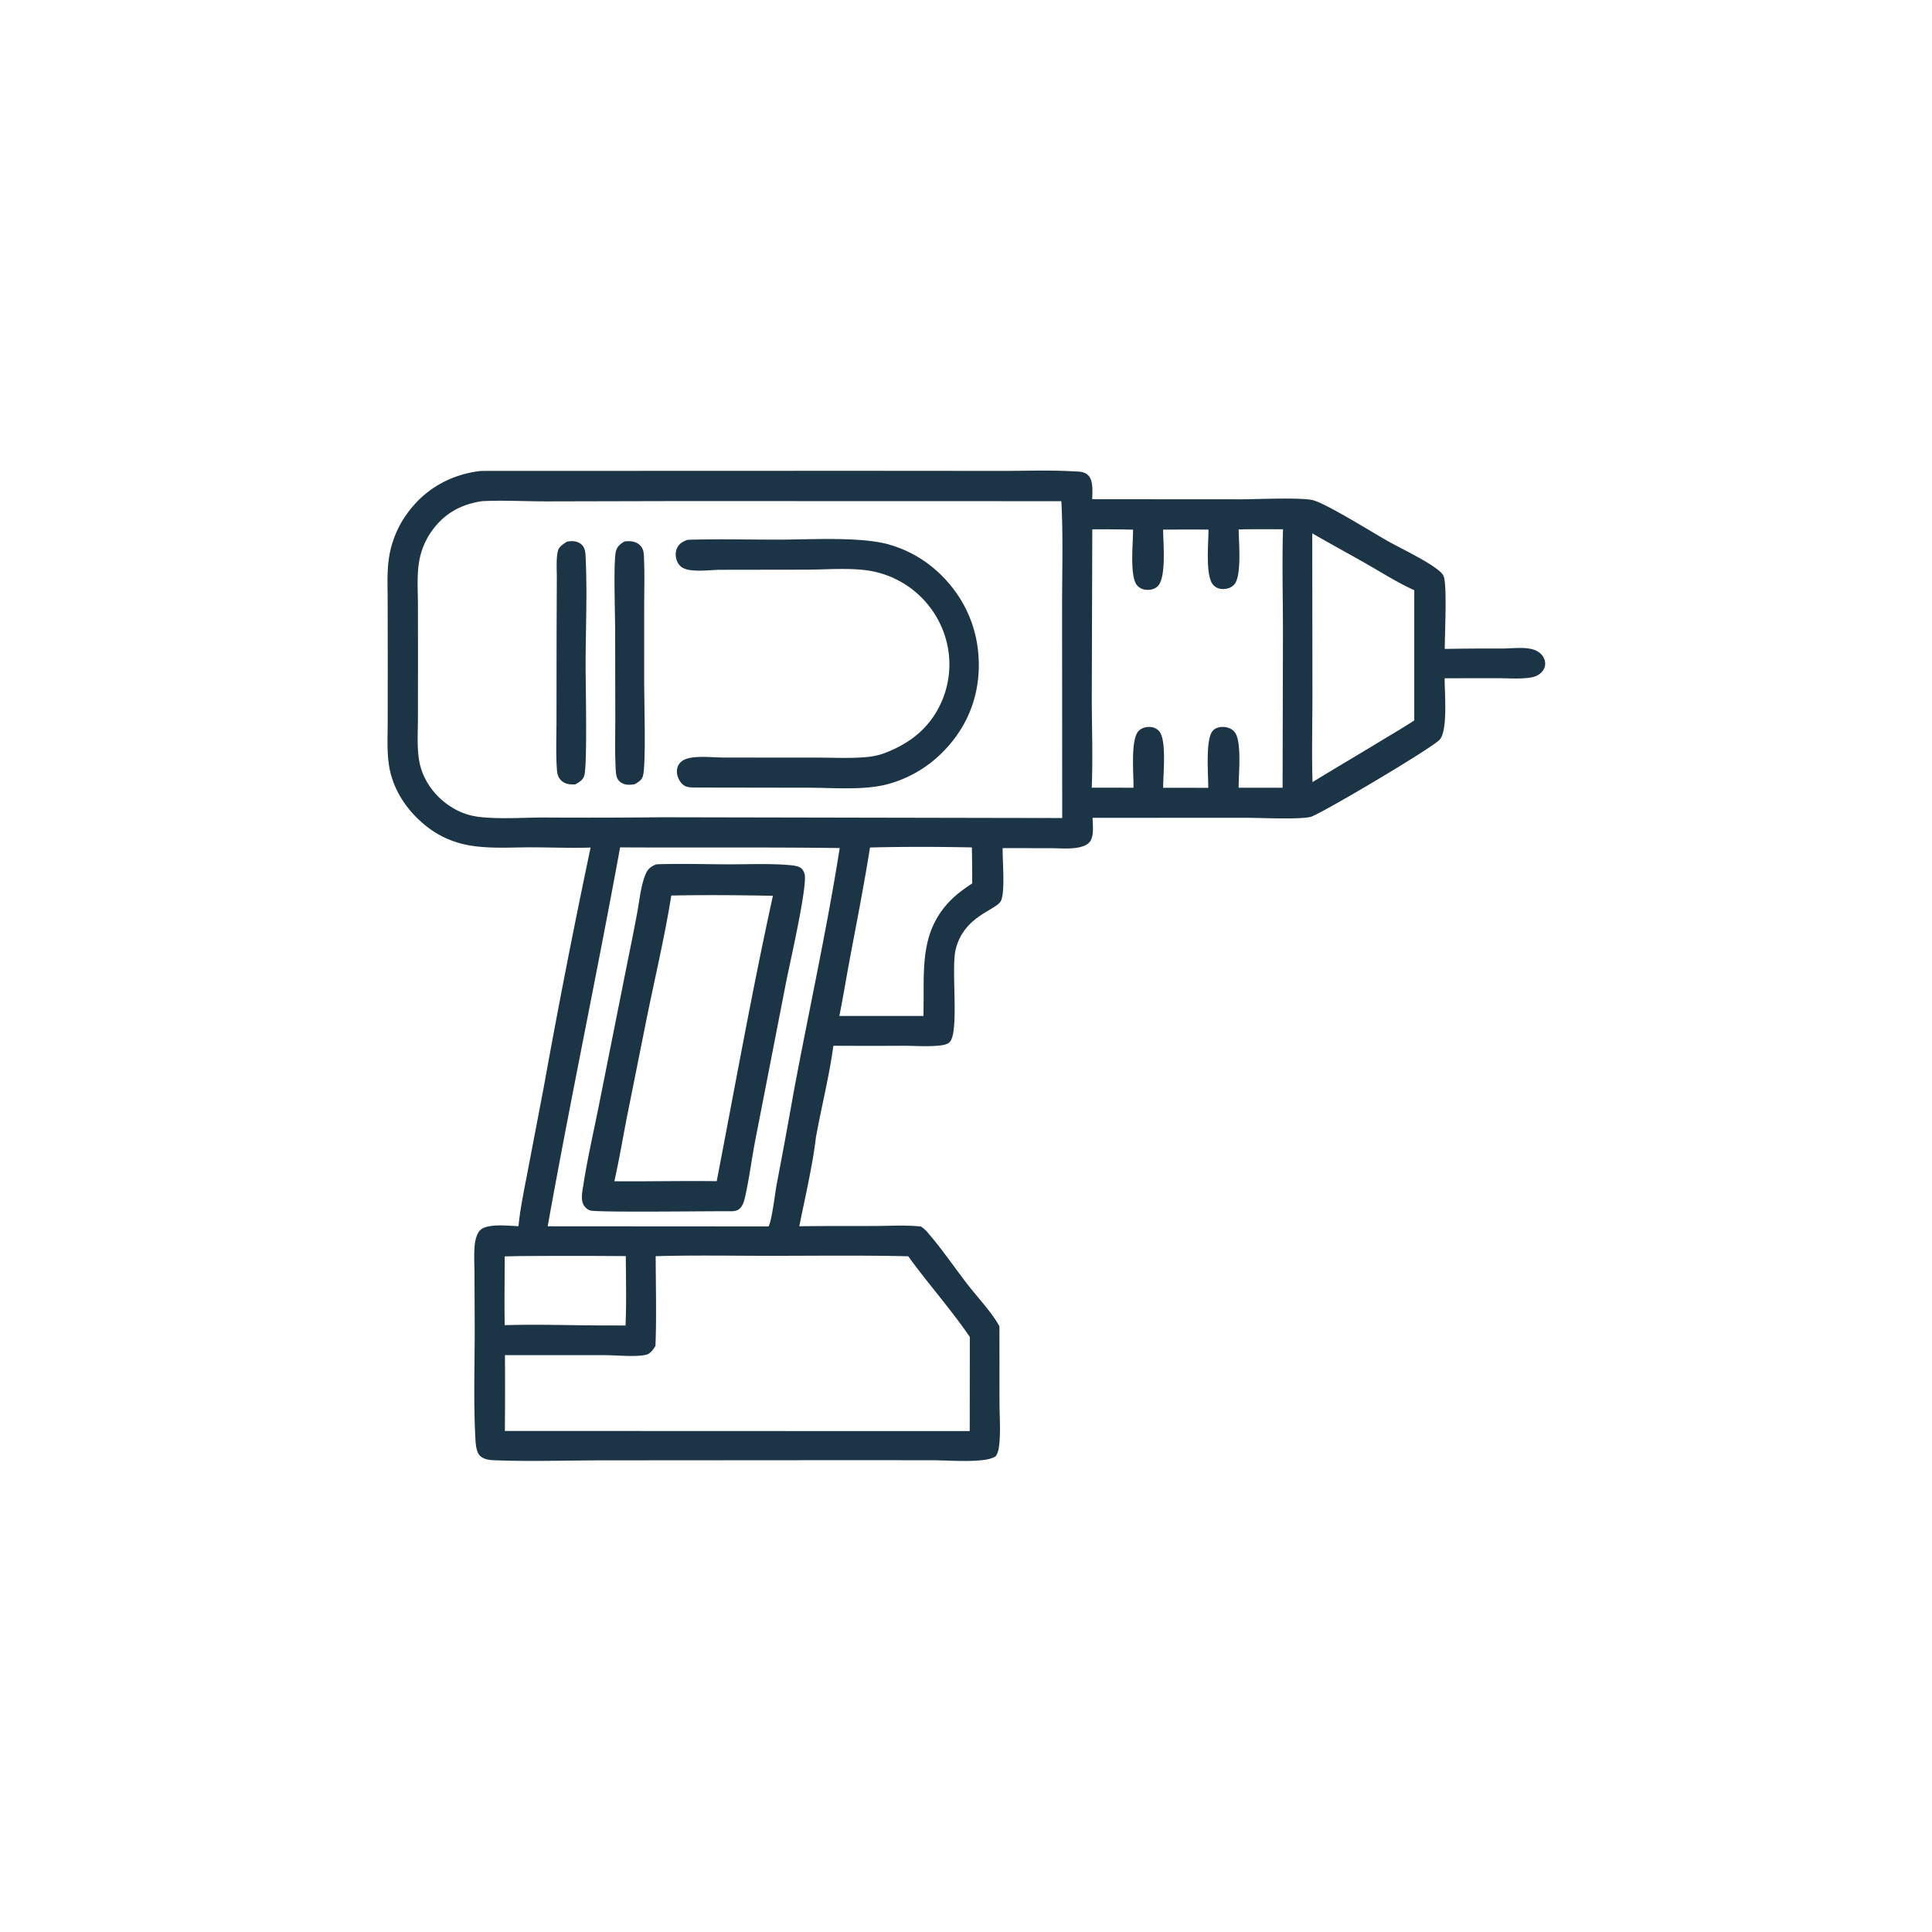 <svg version="1.1" xmlns="http://www.w3.org/2000/svg" style="display: block;" viewBox="0 0 2048 2048" width="1024" height="1024">
<path transform="translate(0,0)" fill="rgb(27,52,70)" d="M 507.986 499.38 C 509.403 499.255 510.789 499.207 512.212 499.194 L 906.838 499.061 L 1059.23 499.174 C 1085.08 499.239 1111.44 498.133 1137.21 499.614 C 1143.16 499.956 1149.45 499.466 1153.79 504.145 C 1159.24 510.013 1157.88 521.869 1157.78 529.192 L 1316.52 529.291 C 1331.35 529.26 1381.22 526.978 1392.6 530.446 C 1408.1 535.165 1454.15 564.022 1471.5 573.79 C 1485.95 581.921 1516.95 596.46 1527.59 606.94 C 1529.33 608.649 1530.42 610.513 1530.93 612.899 C 1533.78 626.177 1531.57 671.074 1531.52 687.879 A 2917.9 2917.9 0 0 1 1592.66 687.473 C 1601.89 687.431 1611.88 686.109 1620.99 687.514 C 1625.2 688.162 1629.28 689.618 1632.55 692.409 C 1635.67 695.081 1637.7 698.778 1637.95 702.914 C 1638.16 706.555 1636.6 710.027 1634.12 712.625 C 1631.44 715.422 1627.73 717.216 1623.96 717.939 C 1612.77 720.081 1599.95 718.947 1588.56 718.923 L 1531.39 718.974 C 1531.2 733.221 1535.16 775.217 1525.78 784.414 C 1515.31 794.685 1398.62 863.796 1389.08 865.995 C 1376.52 868.89 1335.68 866.888 1319.26 866.855 L 1158.16 866.943 C 1158.37 874.175 1160.02 886.727 1154.95 892.716 C 1151.88 896.34 1146.03 897.92 1141.55 898.636 C 1132.61 900.067 1122.49 899.15 1113.42 899.108 L 1062.87 899.024 C 1062.58 912.978 1065.48 942.048 1061.51 953.934 C 1057.87 964.845 1022.05 969.59 1013 1006.64 C 1008.04 1026.96 1017.04 1093.81 1006.73 1104.65 C 1003.87 1107.66 997.564 1108.2 993.619 1108.53 C 981.656 1109.53 969.106 1108.55 957.069 1108.56 A 7070.87 7070.87 0 0 1 883.413 1108.54 C 879.024 1140.99 870.737 1173.47 864.89 1205.76 C 861.476 1235.22 853.198 1270.25 847.291 1299.89 C 874.011 1299.53 900.756 1299.68 927.479 1299.6 C 943.577 1299.54 960.254 1298.45 976.241 1300.18 C 978.819 1301.87 980.924 1303.72 982.944 1306.04 C 998.276 1323.63 1011.68 1343.5 1025.98 1361.98 C 1035.79 1374.66 1052.41 1392.43 1059.45 1406.04 L 1059.5 1487.39 C 1059.57 1501.52 1060.77 1516.71 1059.3 1530.74 C 1058.8 1535.46 1058.2 1539.87 1055.39 1543.8 C 1051.59 1545.98 1047.67 1546.96 1043.33 1547.55 C 1026 1549.9 1003.46 1547.9 985.61 1547.88 L 862.303 1547.87 L 639.354 1548.02 C 601.124 1548.06 562.435 1549.42 524.277 1547.94 C 518.977 1547.73 513.278 1547.18 509.117 1543.47 C 504.741 1539.56 504.229 1530.43 503.924 1524.82 C 501.732 1484.45 503.389 1443.08 503.198 1402.63 L 502.957 1349.09 C 502.918 1339.17 502.201 1328.74 503.321 1318.9 C 503.876 1314.02 505.555 1307.28 509.299 1303.8 C 517.019 1296.63 539.507 1299.57 549.612 1299.78 C 551.541 1280.16 555.822 1260.34 559.489 1240.96 L 576.343 1152.79 A 8679.81 8679.81 0 0 1 626.054 898.445 C 605.855 899.107 585.321 898.289 565.091 898.2 C 541.993 898.099 516.435 900.171 493.851 895.413 A 100.235 100.235 0 0 1 455.978 878.848 C 433.502 862.536 416.319 838.415 412.239 810.598 C 410.093 795.963 410.942 780.632 410.974 765.868 L 411.024 701.047 L 410.93 636.152 C 410.916 620.466 409.998 604.265 412.749 588.774 A 107.636 107.636 0 0 1 433.531 541.787 C 452.077 517.501 477.958 503.376 507.986 499.38 z M 510.905 531.278 C 489.082 534.546 471.832 543.794 458.511 561.782 A 78.324 78.324 0 0 0 444.162 596.085 C 441.891 610.254 442.918 625.306 443.022 639.633 L 443.093 694.604 L 443.023 761.625 C 442.991 776.124 441.912 791.458 444.229 805.775 C 447.361 825.13 459.303 842.252 475.217 853.35 C 485.747 860.693 496.543 864.756 509.268 866.112 C 530.861 868.414 553.902 866.668 575.629 866.603 A 7771.14 7771.14 0 0 0 702.292 866.332 L 1061.25 867.031 L 1125.99 867.147 L 1125.86 646.739 C 1125.79 608.497 1127.13 569.422 1125.07 531.268 L 717.478 531.166 L 579.751 531.485 C 556.983 531.477 533.567 530.103 510.905 531.278 z M 657.354 898.258 C 632.821 1032.34 604.638 1165.77 580.56 1299.93 L 814.696 1300.08 C 818.298 1293.55 821.62 1264.67 823.215 1255.93 A 6475.85 6475.85 0 0 0 841.311 1157.75 C 857.405 1071.5 876.46 985.64 890.134 898.965 C 812.583 897.922 734.924 898.704 657.354 898.258 z M 695.049 1331.61 C 695.104 1363.23 696.087 1395.17 694.793 1426.76 C 692.217 1430.75 689.607 1435.07 684.595 1436.17 C 672.948 1438.7 653.587 1436.54 641.126 1436.52 L 535.255 1436.51 A 4851.05 4851.05 0 0 1 535.173 1516.86 L 865.5 1516.98 L 1027.95 1517.01 L 1028.06 1417.23 C 1007.8 1387.57 983.771 1360.74 962.748 1331.69 C 914.303 1330.56 865.719 1331.2 817.259 1331.21 C 776.567 1331.22 735.709 1330.42 695.049 1331.61 z M 1313.03 561.226 C 1313.09 573.847 1316.63 610.726 1308.22 619.756 C 1305.14 623.072 1300.71 624.451 1296.26 624.396 C 1292.25 624.346 1288.62 622.951 1285.95 619.892 C 1277.39 610.069 1281.22 574.59 1281.01 561.402 A 2680.37 2680.37 0 0 0 1232.95 561.455 C 1232.96 574.973 1236.66 612.05 1227.25 621.348 C 1224.06 624.5 1219.81 625.522 1215.43 625.252 C 1211.51 625.009 1207.91 623.459 1205.33 620.434 C 1197.21 610.898 1201.27 574.961 1201.06 561.442 A 1780 1780 0 0 0 1157.87 561.098 L 1157.33 738.318 C 1157.35 770.379 1158.62 802.993 1157.28 834.999 L 1201.54 835.016 C 1201.89 821.18 1197.99 783.414 1207.28 774.556 C 1210.5 771.481 1215.17 770.315 1219.53 770.643 C 1223.32 770.926 1226.61 772.46 1229.01 775.451 C 1236.9 785.278 1232.84 822.035 1233.02 835.089 L 1280.79 835.131 C 1280.99 821.693 1277.43 782.923 1285.87 774.363 C 1288.66 771.529 1292.56 770.491 1296.45 770.58 C 1301.11 770.686 1305.6 772.291 1308.67 775.912 C 1316.8 785.521 1312.81 821.843 1313.01 835.024 L 1359.6 835.067 L 1359.97 670.423 C 1360 634.02 1358.96 597.393 1360.03 561.022 C 1344.38 561.063 1328.67 560.828 1313.03 561.226 z M 1391.04 565.348 L 1391.22 736.364 C 1391.24 767.216 1390.4 798.274 1391.32 829.102 C 1414.25 814.917 1437.58 801.389 1460.6 787.343 C 1473.45 779.516 1486.61 771.958 1499.17 763.7 L 1499.18 625.63 C 1482.11 617.975 1465.79 607.603 1449.54 598.305 C 1430.12 587.187 1410.39 576.58 1391.04 565.348 z M 922.241 898.389 C 915.988 937.543 908.366 976.565 901.013 1015.53 C 897.158 1035.96 893.89 1056.61 889.726 1076.97 L 978.928 1076.96 L 979.085 1057.5 C 979.042 1018.8 978.408 984.083 1007.63 954.466 C 1014.56 947.445 1022.4 941.876 1030.59 936.432 A 2043.38 2043.38 0 0 0 1030.22 898.29 C 994.363 897.585 958.088 897.467 922.241 898.389 z M 552.412 1331.48 L 535.022 1331.83 C 534.978 1356.11 534.549 1380.46 535.01 1404.73 C 572.195 1403.61 609.541 1405.12 646.75 1405.05 L 663.098 1405.08 C 664.152 1380.64 663.512 1355.98 663.388 1331.52 A 7635.89 7635.89 0 0 0 552.412 1331.48 z"/>
<path transform="translate(0,0)" fill="rgb(27,52,70)" d="M 695.857 916.205 C 721.075 915.294 746.649 916.167 771.896 916.228 C 792.782 916.279 814.447 915.253 835.233 916.911 C 839.257 917.232 845.181 917.628 848.602 919.845 C 850.876 921.32 852.576 924.643 853.036 927.239 C 855.609 941.756 836.89 1022.58 833.152 1041.83 L 800.772 1207.98 C 796.917 1227.7 794.411 1248.02 790.109 1267.58 C 789.198 1271.72 788.033 1276.5 785.348 1279.89 C 782.83 1283.07 780.031 1283.59 776.25 1283.99 C 756.207 1283.68 631.446 1285.52 625.373 1283.06 C 622.082 1281.73 619.433 1279.32 618.043 1276.03 C 615.624 1270.31 617.468 1261.96 618.382 1256.06 C 622.785 1227.6 629.401 1199.25 635.002 1170.99 L 665.774 1016.69 A 3067.04 3067.04 0 0 0 675.409 967.905 C 677.869 954.851 679.292 938.269 684.602 926.145 C 686.97 920.738 690.447 918.209 695.857 916.205 z M 711.596 949.286 C 704.344 994.841 693.336 1040.2 684.328 1085.46 L 664.476 1184.54 C 660.095 1207.08 656.331 1229.79 651.231 1252.18 C 687.396 1252.49 723.595 1251.62 759.747 1252.11 C 779.214 1151.3 797.297 1049.86 819.312 949.585 C 783.509 948.871 747.396 948.582 711.596 949.286 z"/>
<path transform="translate(0,0)" fill="rgb(27,52,70)" d="M 601.066 574.143 C 603.68 573.726 606.355 573.413 608.993 573.834 C 612.903 574.458 616.413 576.295 618.499 579.746 C 620.582 583.193 620.616 587.108 620.806 591.021 C 622.608 628.157 620.86 666.268 620.759 703.503 C 620.706 722.849 622.794 811.121 619.301 822.308 C 617.846 826.966 613.868 829.248 609.872 831.457 A 34.943 34.943 0 0 1 603.863 831.34 C 599.805 830.911 596.022 829.076 593.53 825.78 C 590.895 822.295 590.567 818.788 590.279 814.575 C 589.141 797.953 589.905 780.807 589.913 764.136 L 590.002 673.373 L 590.246 613.634 C 590.331 604.422 589.334 593.253 591.314 584.319 C 592.402 579.403 597.206 576.692 601.066 574.143 z"/>
<path transform="translate(0,0)" fill="rgb(27,52,70)" d="M 661.84 574.007 C 664.757 573.627 667.594 573.495 670.508 574.047 C 674.516 574.806 677.94 576.729 680.205 580.175 C 682.59 583.804 682.494 587.873 682.69 592.064 C 683.433 607.995 682.884 624.197 682.866 640.159 L 682.838 725.418 C 682.845 741.129 684.966 810.62 681.549 822.555 C 680.247 827.103 676.433 829.274 672.559 831.368 C 670.131 831.758 667.456 831.989 665.001 831.794 C 661.327 831.5 657.438 829.695 655.282 826.627 C 652.655 822.89 652.743 816.931 652.518 812.513 C 651.681 796.108 652.279 779.422 652.238 762.984 L 652.074 665.639 C 652.059 650.994 650.053 595.119 652.918 584.175 C 654.227 579.177 657.649 576.607 661.84 574.007 z"/>
<path transform="translate(0,0)" fill="rgb(27,52,70)" d="M 728.739 572.268 A 70.87 70.87 0 0 1 732.007 572.12 C 762.664 571.277 793.53 572.04 824.214 572.038 C 857.696 572.036 909.465 568.782 940.134 576.601 A 128.373 128.373 0 0 1 997.173 609.068 C 1023.38 634.769 1037.36 667.595 1037.57 704.256 C 1037.77 740.065 1024.44 772.052 999.136 797.426 A 128.999 128.999 0 0 1 939.629 831.597 C 914.469 837.898 883.081 835.016 857.134 835.009 L 736.063 834.816 C 733.164 834.77 730.217 834.715 727.452 833.736 C 723.552 832.354 720.836 828.834 719.197 825.167 C 717.393 821.13 716.889 816.545 718.561 812.371 C 720.459 807.635 724.874 804.956 729.661 803.815 C 741.221 801.061 756.28 803.037 768.272 803.047 L 865.659 803.093 C 882.829 803.096 900.684 804.06 917.787 802.588 C 925.036 801.964 931.667 800.66 938.467 798.035 C 965.728 787.512 986.434 770.728 998.315 743.419 A 98.744 98.744 0 0 0 999.25 667.424 A 101.4 101.4 0 0 0 918.045 604.458 C 897.703 601.899 875.709 603.794 855.133 603.866 L 763.653 604.008 C 753.23 604.046 733.853 606.877 724.488 602.297 C 720.929 600.557 718.528 597.399 717.264 593.697 C 715.806 589.426 715.889 584.347 718.028 580.313 C 720.347 575.94 724.241 573.837 728.739 572.268 z"/>
</svg>